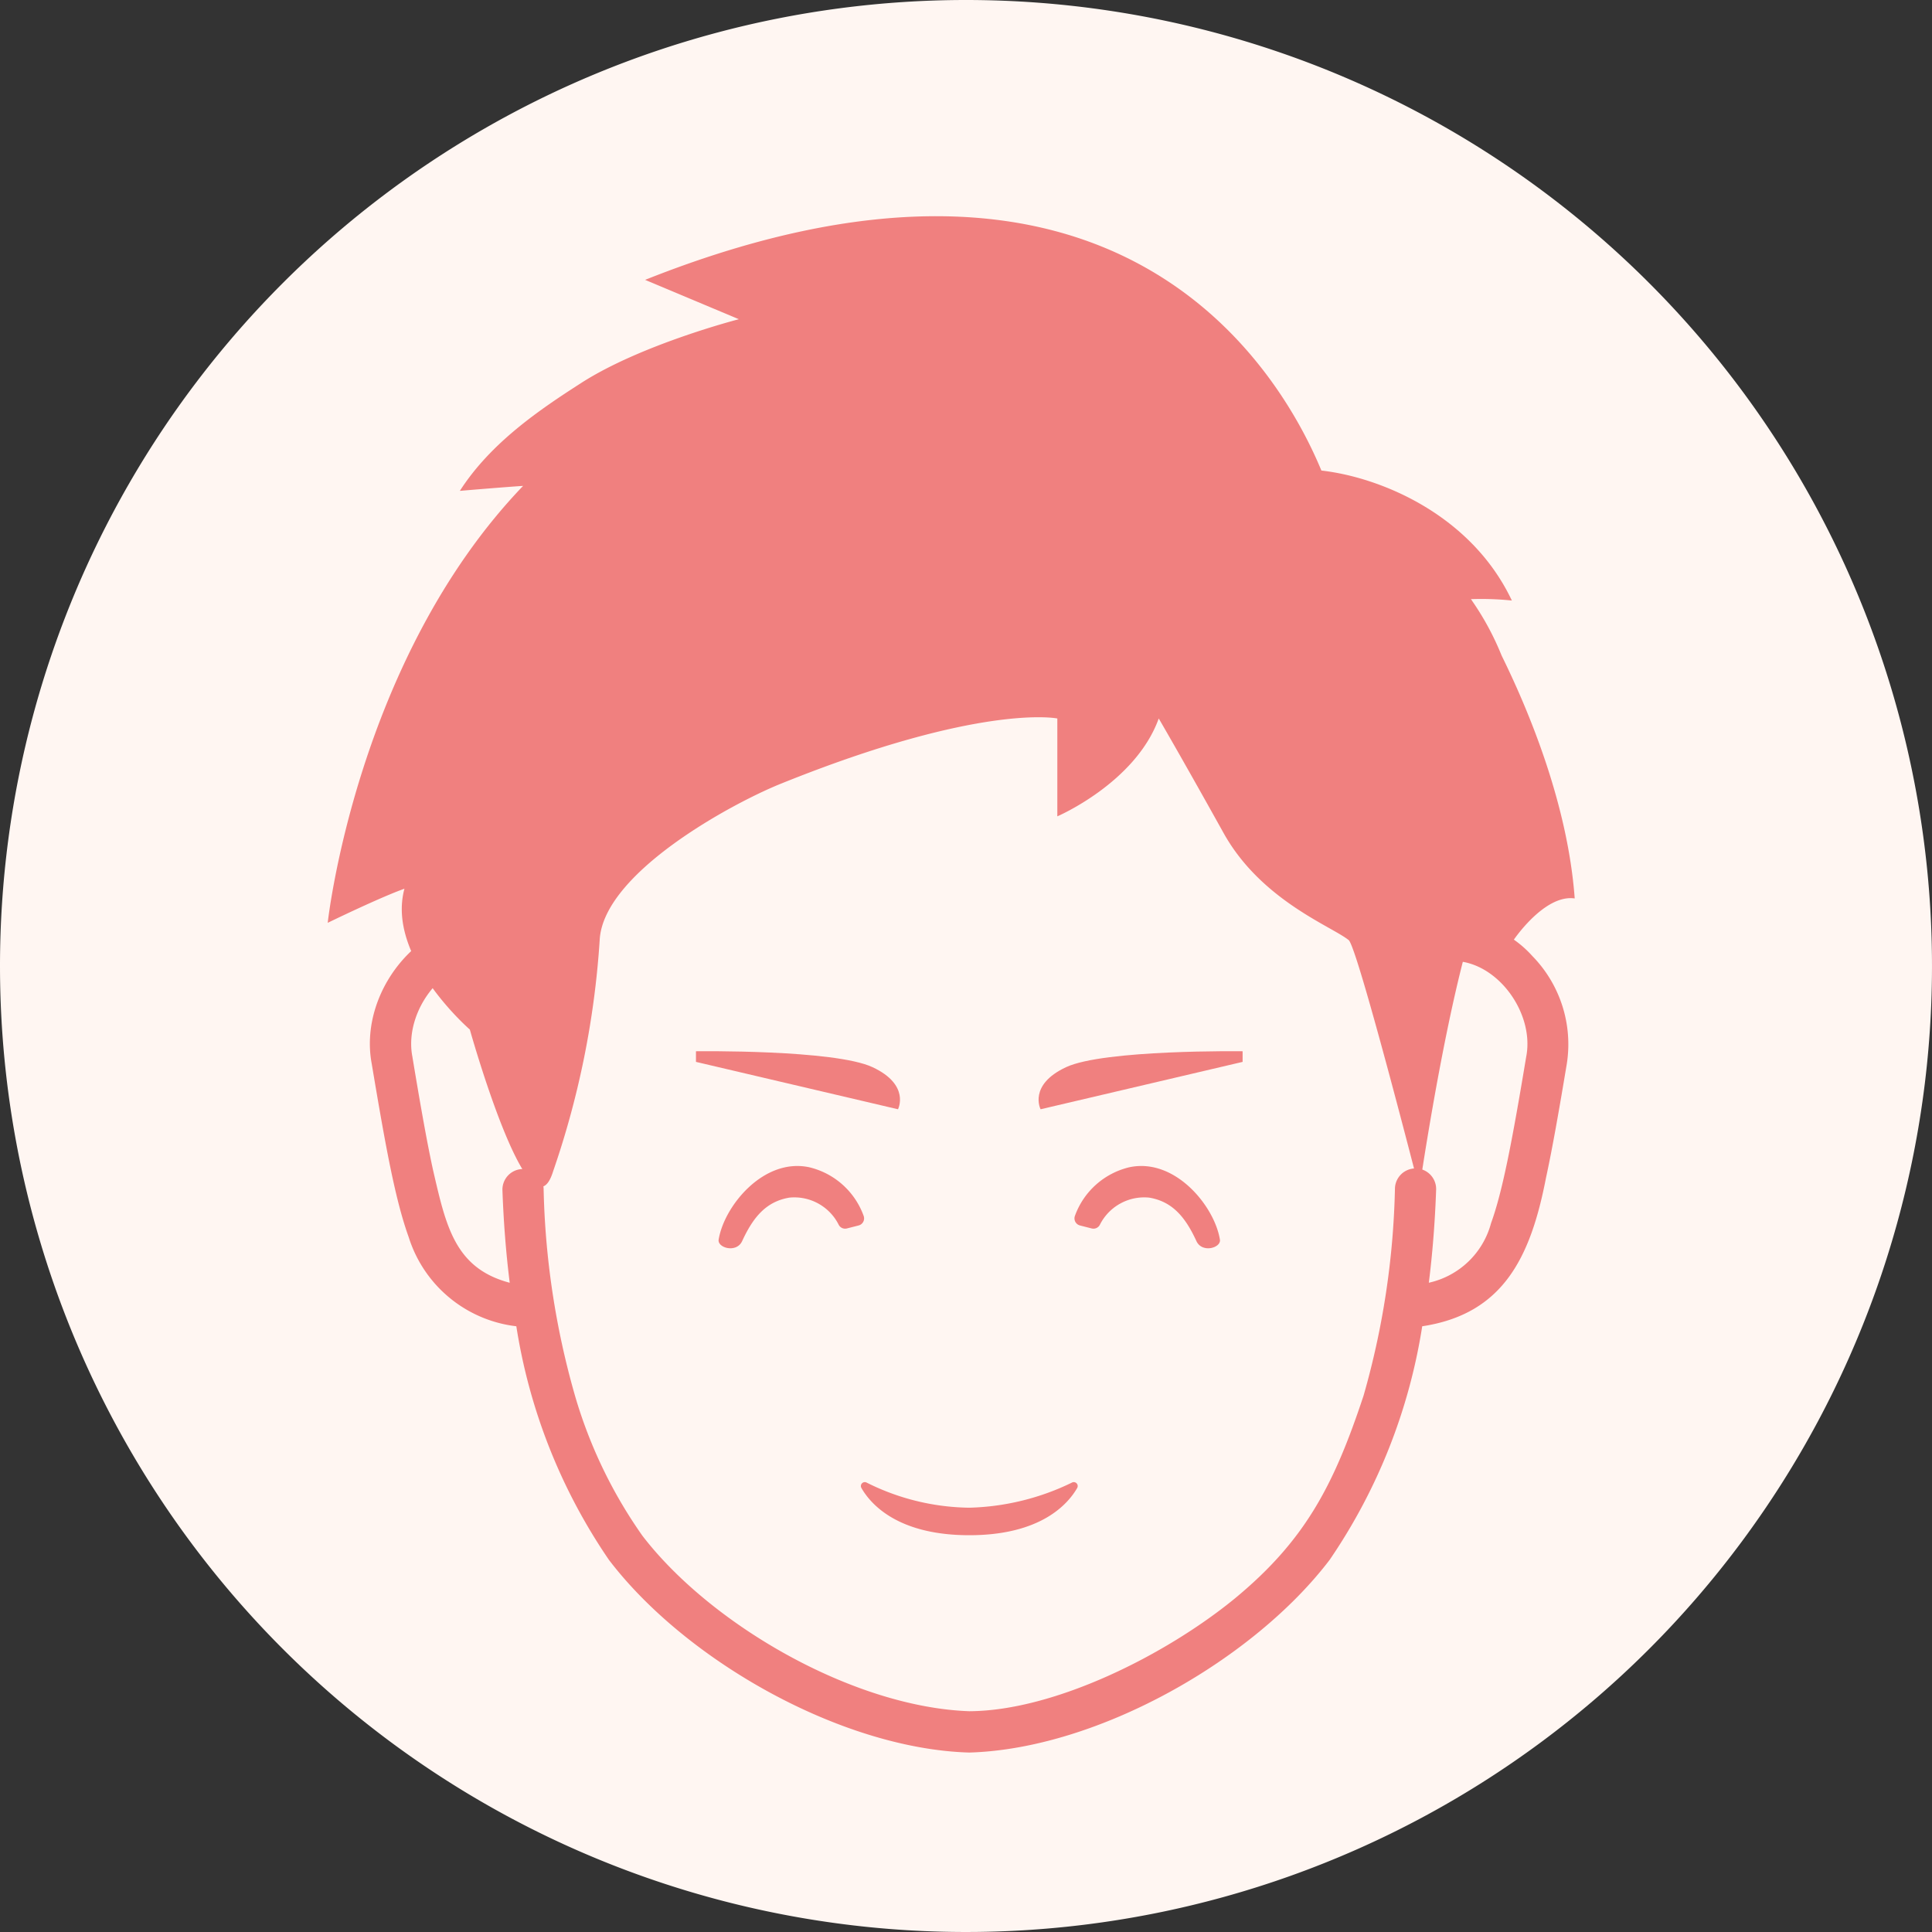 <svg xmlns="http://www.w3.org/2000/svg" width="130" height="130" viewBox="0 0 130 130"><rect x="0" y="0" width="130" height="130" fill="#333333" stroke="none"/><g transform="translate(-761 -9346.327)"><g transform="translate(-6449 -536.673)"><path d="M65,0A65,65,0,1,1,0,65,65,65,0,0,1,65,0Z" transform="translate(7210 9883)" fill="#fff6f2"/></g><g transform="translate(783.046 9360.873)" opacity="0.7"><g transform="translate(2.843 15.154)"><path d="M180.73,115.908a7.282,7.282,0,0,0-6.763-2.3c-1.5-18.229-11.689-32.53-31.127-32.328-19.506-.227-29.665,14.268-31.123,32.329-5.254-1.14-10.053,4.4-9.084,9.549v0c.942,5.626,1.585,9.155,2.488,11.666a8.648,8.648,0,0,0,7.242,5.995,38.286,38.286,0,0,0,6.231,15.719c5.192,6.813,15.689,12.721,24.247,12.964,8.646-.249,19.128-6.236,24.247-12.964a38.311,38.311,0,0,0,6.23-15.719c5.434-.82,7.288-4.621,8.324-9.966.44-2.029.878-4.533,1.406-7.7v0A8.493,8.493,0,0,0,180.73,115.908Zm-.418,6.79c-.929,5.6-1.592,9.071-2.361,11.178a5.58,5.58,0,0,1-4.188,4.013c.245-1.957.413-4.036.491-6.255a1.386,1.386,0,1,0-2.771-.1,54.679,54.679,0,0,1-2.112,13.953c-2.019,6.1-3.967,9.771-8.663,13.649-4.618,3.78-12.106,7.557-17.868,7.585-7.789-.275-17.381-5.8-21.994-11.808a31.736,31.736,0,0,1-4.537-9.426,54.658,54.658,0,0,1-2.111-13.953,1.387,1.387,0,0,0-2.771.1h0c.078,2.22.246,4.3.491,6.257-3.706-.981-4.292-3.835-5.169-7.629-.423-1.943-.882-4.566-1.4-7.7l.023.134c-.667-3.364,2.7-7.4,6.149-6.258-.055,1.129-.091,2.265-.091,3.414a1.387,1.387,0,0,0,2.773,0h0c-.152-18.726,7.924-36.025,28.642-35.8,11.574-.092,20.424,5.383,24.929,15.72,2.531,5.711,3.714,12.651,3.712,20.079a1.387,1.387,0,1,0,2.773,0c0-1.149-.032-2.288-.086-3.416C177.611,115.29,180.981,119.345,180.312,122.7Z" transform="translate(-102.509 -81.277)" fill="#e94f4e"/></g><g transform="translate(0 0)"><path d="M170.681,53.165a18.733,18.733,0,0,0-1.993-3.69l0-.006h0c-.023-.032-.047-.061-.07-.094a19.993,19.993,0,0,1,2.755.094c-2.739-5.793-8.857-8.3-12.816-8.747-2.768-6.673-13.683-25.5-45.506-12.831l6.308,2.648s-6.561,1.684-10.624,4.3c-2.758,1.773-6.065,4-8.149,7.25,0,0,2.944-.25,4.255-.334-11.235,11.712-13.147,29.4-13.147,29.4s3.535-1.721,5.163-2.295c-1.244,4.594,4.4,9.476,4.4,9.476s4.06,14.5,5.6,9.551a59.274,59.274,0,0,0,3.137-15.565c.226-4.527,8.935-9.212,12.166-10.517,13.518-5.46,18.628-4.4,18.628-4.4v6.585s5.268-2.258,6.824-6.585c0,0,1.505,2.57,4.359,7.7,2.523,4.538,7.277,6.283,8.422,7.213.594.483,4.754,16.754,4.754,16.754s1.346-9.284,3.029-15.689c.253-.963,3.07-.183,3.31-1.064,0,0,2.078-3.1,4.116-2.805C175.142,63.233,172.557,56.976,170.681,53.165Z" transform="translate(-91.689 -23.606)" fill="#e94f4e"/></g><g transform="translate(35.88 85.178)"><path d="M242.461,347.793a16.708,16.708,0,0,1-6.927,1.7,15.791,15.791,0,0,1-6.927-1.7.264.264,0,0,0-.332.375c.631,1.1,2.462,3.176,7.259,3.176s6.628-2.08,7.259-3.176A.264.264,0,0,0,242.461,347.793Z" transform="translate(-228.238 -347.767)" fill="#e94f4e"/></g><g transform="translate(26.306 63.915)"><path d="M191.806,271.8c.364-2.26,3.028-5.53,6.1-4.871a5.165,5.165,0,0,1,3.651,3.254.492.492,0,0,1-.334.662l-.784.2a.486.486,0,0,1-.549-.236,3.34,3.34,0,0,0-3.318-1.838c-1.558.258-2.436,1.3-3.182,2.921C193.008,272.728,191.718,272.349,191.806,271.8Z" transform="translate(-191.802 -266.847)" fill="#e94f4e"/><path d="M292.723,271.8c-.364-2.26-3.028-5.53-6.1-4.871a5.165,5.165,0,0,0-3.651,3.254.492.492,0,0,0,.334.662l.784.2a.486.486,0,0,0,.549-.236,3.34,3.34,0,0,1,3.318-1.838c1.558.258,2.436,1.3,3.182,2.921C291.521,272.728,292.811,272.349,292.723,271.8Z" transform="translate(-258.989 -266.847)" fill="#e94f4e"/></g><g transform="translate(24.784 56.187)"><path d="M186.008,237.439s9.321-.125,11.882,1.072,1.712,2.832,1.712,2.832l-13.594-3.188Z" transform="translate(-186.008 -237.436)" fill="#e94f4e"/><path d="M287.473,237.439s-9.321-.125-11.882,1.072-1.712,2.832-1.712,2.832l13.594-3.188Z" transform="translate(-250.69 -237.436)" fill="#e94f4e"/></g></g></g></svg>